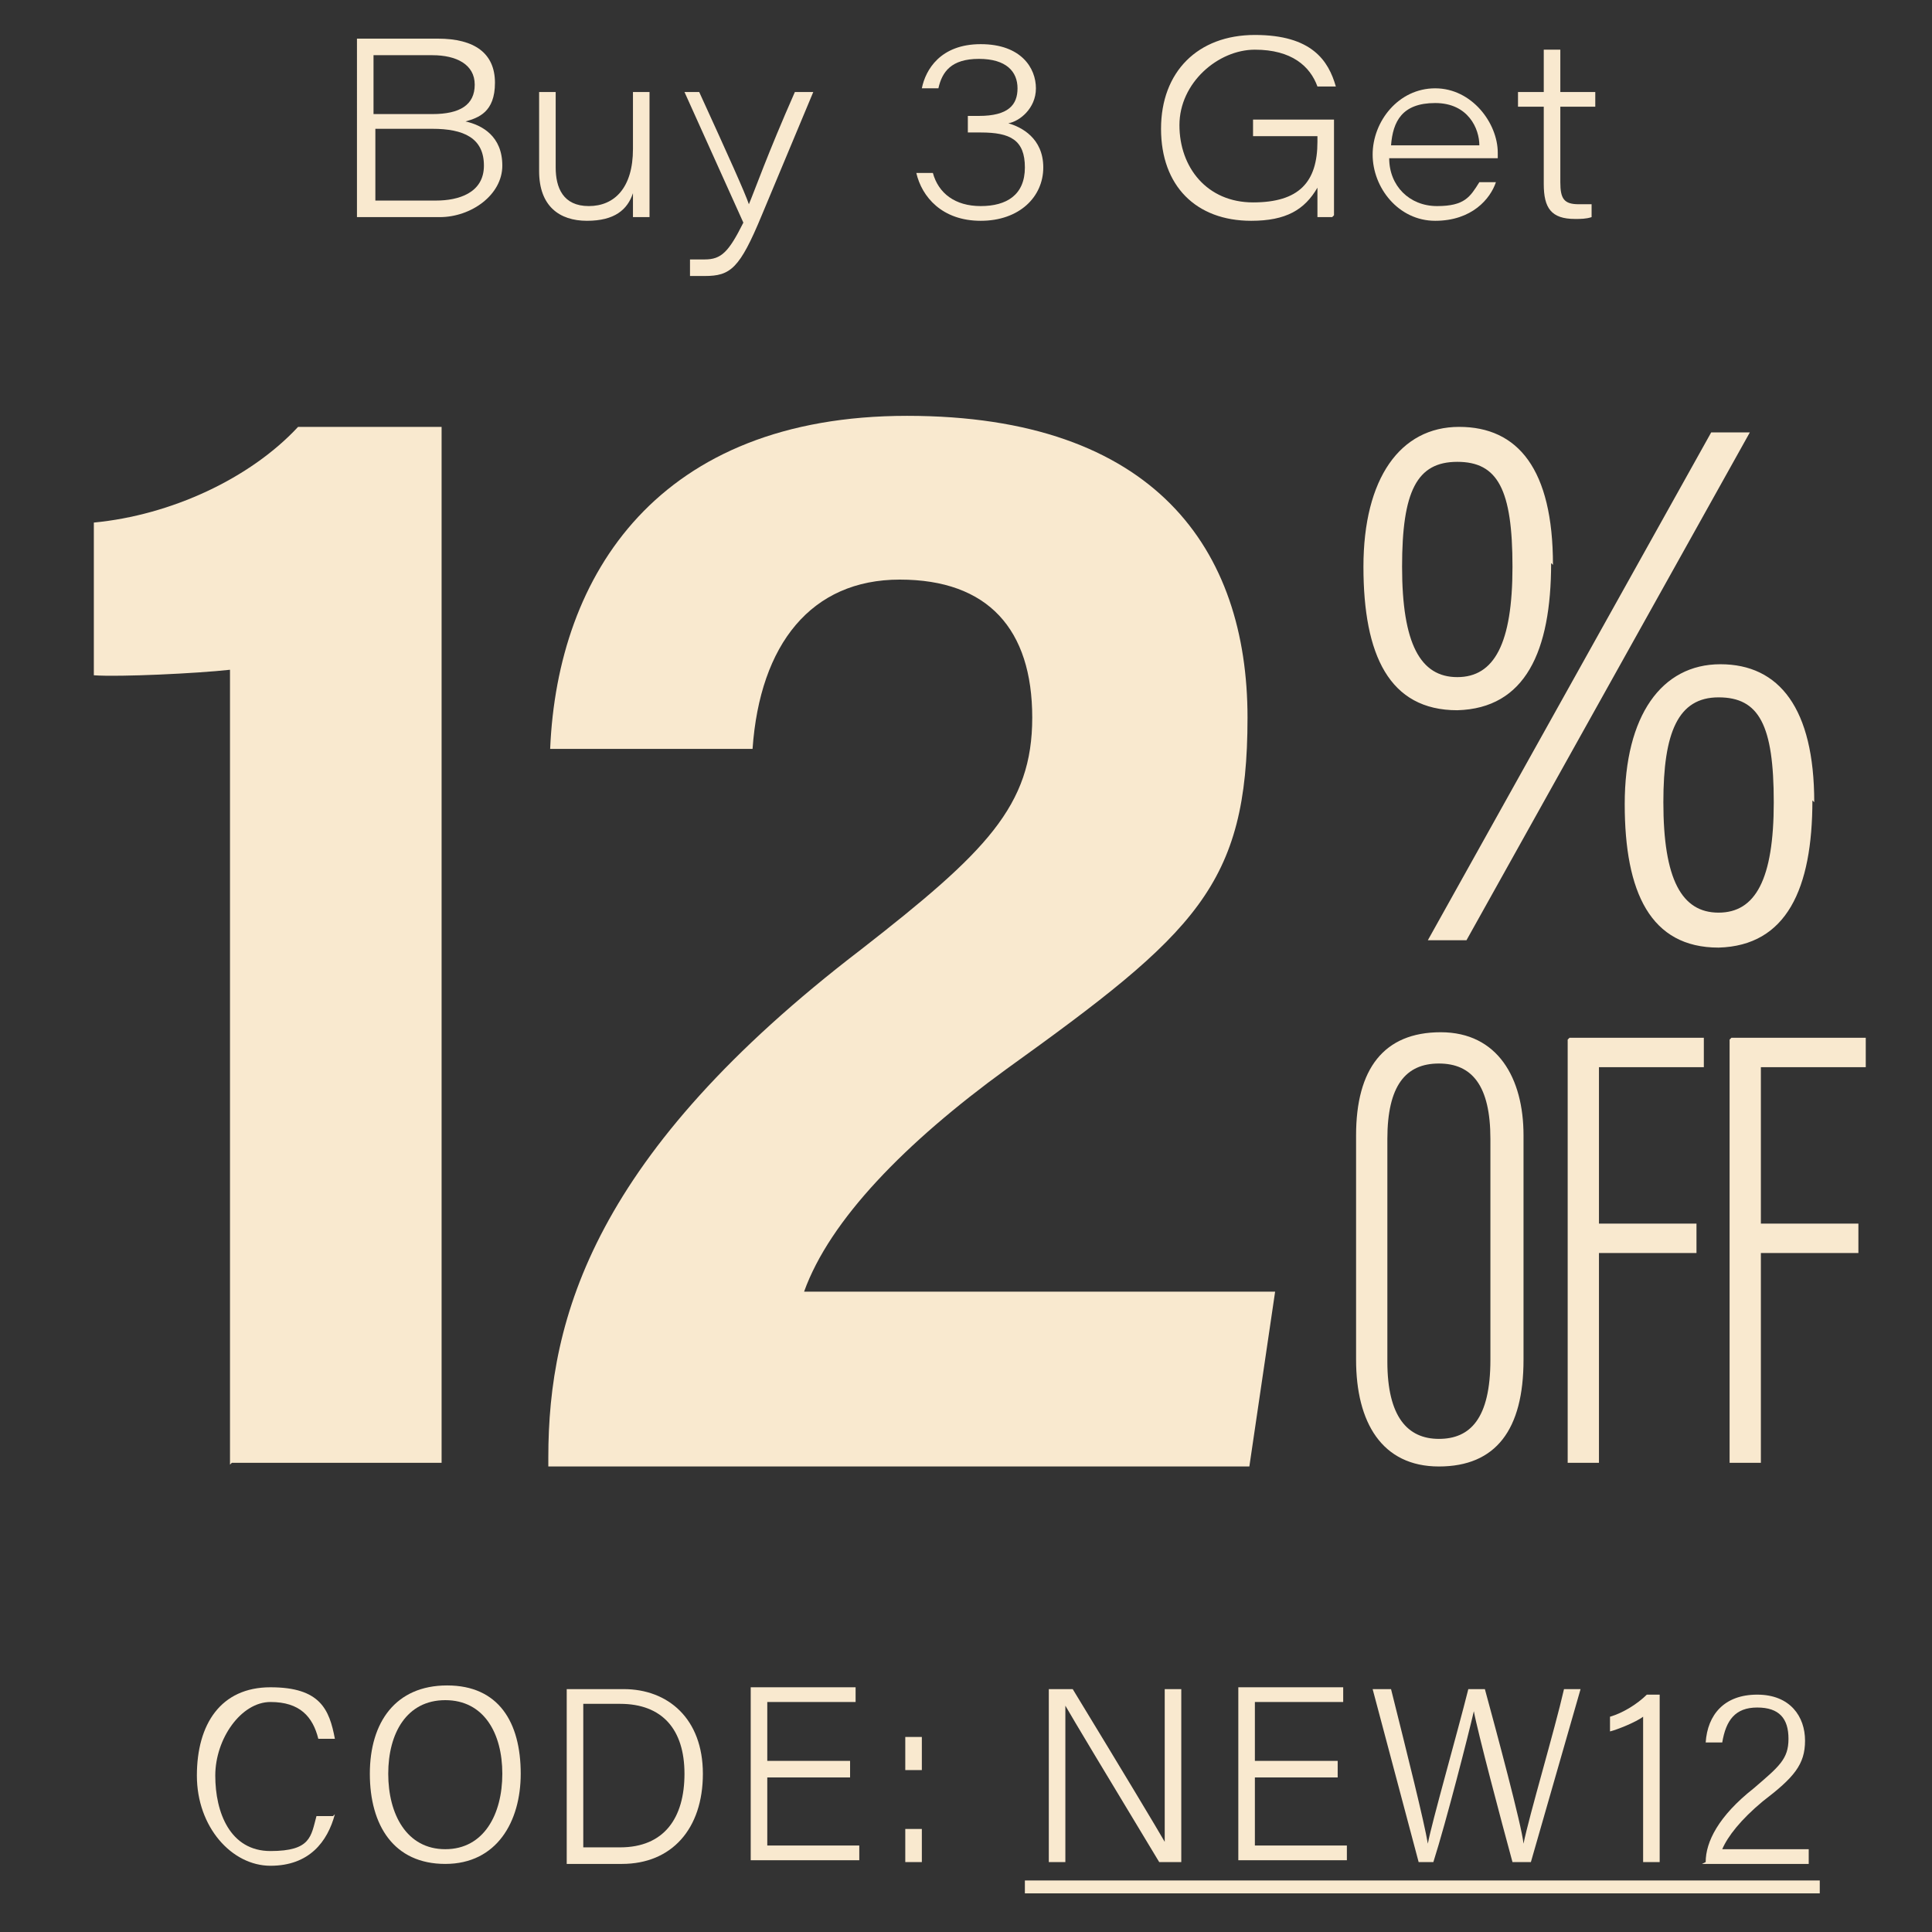 <svg viewBox="0 0 105 105" version="1.1" xmlns="http://www.w3.org/2000/svg" data-name="图层_1" id="_图层_1">
  
  <rect x="0" y="0" width="105" height="105" fill="#333333" stroke="none"/>
  
  <defs>
    <style>
      .st0 {
        isolation: isolate;
      }

      .st1 {
        fill: #f9e9cf;
      }
    </style>
  </defs>
  <g>
    <path d="M19.4,2.1h4.4c2,0,3.1.8,3.1,2.4s-.9,1.9-1.6,2.1c.9.2,2,.8,2,2.4s-1.7,2.8-3.4,2.8h-4.5V2.1ZM23.5,6.2c1.5,0,2.3-.5,2.3-1.6s-1-1.6-2.3-1.6h-3.2v3.2h3.1ZM20.4,10.9h3.3c1.2,0,2.6-.4,2.6-1.9s-1.1-2-2.8-2h-3.1v3.9Z" class="st1"></path>
    <path d="M35.3,9.8c0,.7,0,1.3,0,2h-.9c0-.2,0-.7,0-1.3-.3.9-1,1.5-2.5,1.5s-2.6-.8-2.6-2.7v-4.3h.9v4.1c0,1.1.4,2.1,1.8,2.1s2.4-1,2.4-3.1v-3.1h.9v4.8Z" class="st1"></path>
    <path d="M38,5c1.6,3.5,2.5,5.5,2.7,6.1h0c.3-.7,1-2.7,2.5-6.1h1l-2.8,6.7c-1.2,2.9-1.7,3.3-3.1,3.3s-.6,0-.8,0v-.9c.2,0,.6,0,.8,0,.9,0,1.3-.4,2.1-2l-3.2-7.1h1Z" class="st1"></path>
    <path d="M50.1,4.8c.2-1,1-2.4,3.2-2.4s3,1.3,3,2.4-.9,1.8-1.5,1.9h0c.7.2,1.9.8,1.9,2.4s-1.3,2.9-3.4,2.9-3.2-1.3-3.5-2.6h.9c.3,1.1,1.2,1.8,2.6,1.8s2.4-.6,2.4-2.1-.8-1.9-2.4-1.9h-.7v-.9h.6c1.6,0,2.1-.6,2.1-1.5s-.6-1.6-2.1-1.6-2,.7-2.2,1.6h-.9Z" class="st1"></path>
    <path d="M72.4,11.8h-.8c0-.3,0-1.1,0-1.6-.7,1.2-1.7,1.8-3.6,1.8-3,0-4.9-1.9-4.9-5s2-5.1,5.1-5.1,4,1.4,4.4,2.8h-1c-.4-1.1-1.4-2-3.4-2s-4.1,1.8-4.1,4.1,1.5,4.2,4,4.2,3.5-1.1,3.5-3.3v-.3h-3.5v-.9h4.4v5.2Z" class="st1"></path>
    <path d="M75.5,8.6c0,1.5,1.1,2.6,2.6,2.6s1.8-.5,2.3-1.3h.9c-.3.9-1.3,2.1-3.3,2.1s-3.4-1.8-3.4-3.6,1.4-3.6,3.4-3.6,3.4,1.9,3.4,3.5,0,.2,0,.3h-5.9ZM80.4,7.9c0-.9-.6-2.3-2.4-2.3s-2.3,1-2.4,2.3h4.9Z" class="st1"></path>
    <path d="M82.5,5h1.4v-2.3h.9v2.3h1.9v.8h-1.9v4.1c0,.9.2,1.2,1,1.2s.5,0,.7,0v.7c-.3.1-.6.1-.9.1-1.3,0-1.7-.6-1.7-1.9v-4.2h-1.4v-.8Z" class="st1"></path>
  </g>
  <g>
    <g class="st0">
      <path d="M84.3,30.6c0,4.8-1.4,7.9-5.1,8-3.7,0-5.1-3-5.1-7.8s2-7.6,5.2-7.6,5.1,2.3,5.1,7.5ZM76.2,30.8c0,4.2,1,6,3,6s3-1.8,3-6-.8-5.7-3-5.7-3,1.6-3,5.7ZM77.6,51.1l15.4-27.6h2.1l-15.4,27.6h-2.1ZM98.5,43.5c0,4.8-1.4,7.9-5.1,8-3.7,0-5.1-3-5.1-7.8s2-7.6,5.2-7.6,5.1,2.4,5.1,7.5ZM90.4,43.6c0,4.2,1,6,3,6s3-1.8,3-6-.8-5.7-3-5.7-3,1.9-3,5.7Z" class="st1"></path>
    </g>
    <g>
      <g class="st0">
        <path d="M12.5,79.6v-43.2c-1.8.2-6,.4-7.4.3v-8.3c4.2-.4,8.5-2.4,11.1-5.2h7.8v56.3h-11.4Z" class="st1"></path>
        <path d="M29.8,79.6v-.4c0-7.6,2.5-16.5,17-27.6,6.8-5.3,9.3-7.8,9.3-12.6s-2.4-7.5-7.2-7.5-7.6,3.5-8,9.2h-11c.4-9.5,5.9-18.1,19.4-18.1s18.5,7.3,18.5,16.4-2.8,11.7-13.1,19.1c-5.5,4-9.6,8.2-11,12.1h25.6l-1.4,9.5H29.8Z" class="st1"></path>
      </g>
      <g>
        <path d="M82.8,61.7v12.2c0,3.8-1.5,5.8-4.6,5.8s-4.5-2.4-4.5-5.8v-12.2c0-3.6,1.5-5.6,4.6-5.6s4.5,2.5,4.5,5.6ZM75.4,61.8v12.2c0,3,1.1,4.2,2.8,4.2s2.8-1.1,2.8-4.3v-12c0-2.9-1-4.1-2.8-4.1s-2.8,1.2-2.8,4.1Z" class="st1"></path>
        <path d="M85.3,56.4h7.3v1.6h-5.7v8.5h5.3v1.6h-5.3v11.4h-1.7v-23Z" class="st1"></path>
        <path d="M94.1,56.4h7.3v1.6h-5.7v8.5h5.3v1.6h-5.3v11.4h-1.7v-23Z" class="st1"></path>
      </g>
    </g>
  </g>
  <g>
    <path d="M18.2,98.6c-.4,1.5-1.4,2.8-3.5,2.8s-4-2.1-4-4.9,1.3-4.8,4-4.8,3.2,1.2,3.5,2.8h-.9c-.3-1.2-1-2-2.6-2s-3,2-3,4,.8,4.1,3,4.1,2.2-.8,2.5-1.9h.9Z" class="st1"></path>
    <path d="M28.3,96.4c0,2.6-1.3,4.9-4.1,4.9s-4.1-2.1-4.1-4.9,1.4-4.8,4.2-4.8,4,2,4,4.8ZM21.1,96.4c0,2.2,1,4.1,3.1,4.1s3.1-1.9,3.1-4.1-1-4-3.1-4-3.1,1.8-3.1,4Z" class="st1"></path>
    <path d="M30.8,91.8h3.1c2.4,0,4.3,1.6,4.3,4.6s-1.7,4.9-4.4,4.9h-3v-9.4ZM31.7,100.4h2c2.4,0,3.5-1.6,3.5-4s-1.2-3.8-3.5-3.8h-2v7.8Z" class="st1"></path>
    <path d="M46.2,96.6h-4.5v3.7h5v.8h-5.9v-9.4h5.7v.8h-4.8v3.2h4.5v.8Z" class="st1"></path>
    <path d="M49.2,96.2v-1.8h.9v1.8h-.9ZM49.2,101.2v-1.8h.9v1.8h-.9Z" class="st1"></path>
    <path d="M57,101.2v-9.4h1.3c2.8,4.6,4.6,7.6,5,8.3h0c0-1.3,0-2.8,0-4.3v-4h.9v9.4h-1.2c-2.9-4.8-4.7-7.8-5.1-8.5h0c0,1.2,0,2.7,0,4.4v4.1h-.9Z" class="st1"></path>
    <path d="M72.7,96.6h-4.5v3.7h5v.8h-5.9v-9.4h5.7v.8h-4.8v3.2h4.5v.8Z" class="st1"></path>
    <path d="M77.1,101.2l-2.5-9.4h1c.9,3.6,1.8,7.2,2,8.4h0c.2-1.1,1.6-6,2.2-8.4h.9c.6,2.2,2,7.4,2.1,8.4h0c.3-1.5,1.7-6.2,2.2-8.4h.9l-2.7,9.4h-1c-.6-2.2-1.9-7.1-2.1-8.2h0c-.3,1.3-1.5,6-2.2,8.2h-1Z" class="st1"></path>
    <path d="M89.3,101.2v-7.9c-.4.3-1.4.7-1.8.8v-.8c.7-.2,1.5-.7,2-1.2h.7v9.1h-.9Z" class="st1"></path>
    <path d="M92.7,101.2h0c0-1.1.7-2.5,2.6-4,1.4-1.2,1.9-1.6,1.9-2.7s-.5-1.7-1.7-1.7-1.7.7-1.9,1.9h-.9c.1-1.5,1-2.6,2.8-2.6s2.6,1.2,2.6,2.5-.6,2-2.3,3.3c-1.2,1-1.9,1.9-2.2,2.6h4.7v.8h-5.8Z" class="st1"></path>
    <path d="M55.7,102.9v-.7h43.2v.7h-43.2Z" class="st1"></path>
  </g>
</svg>